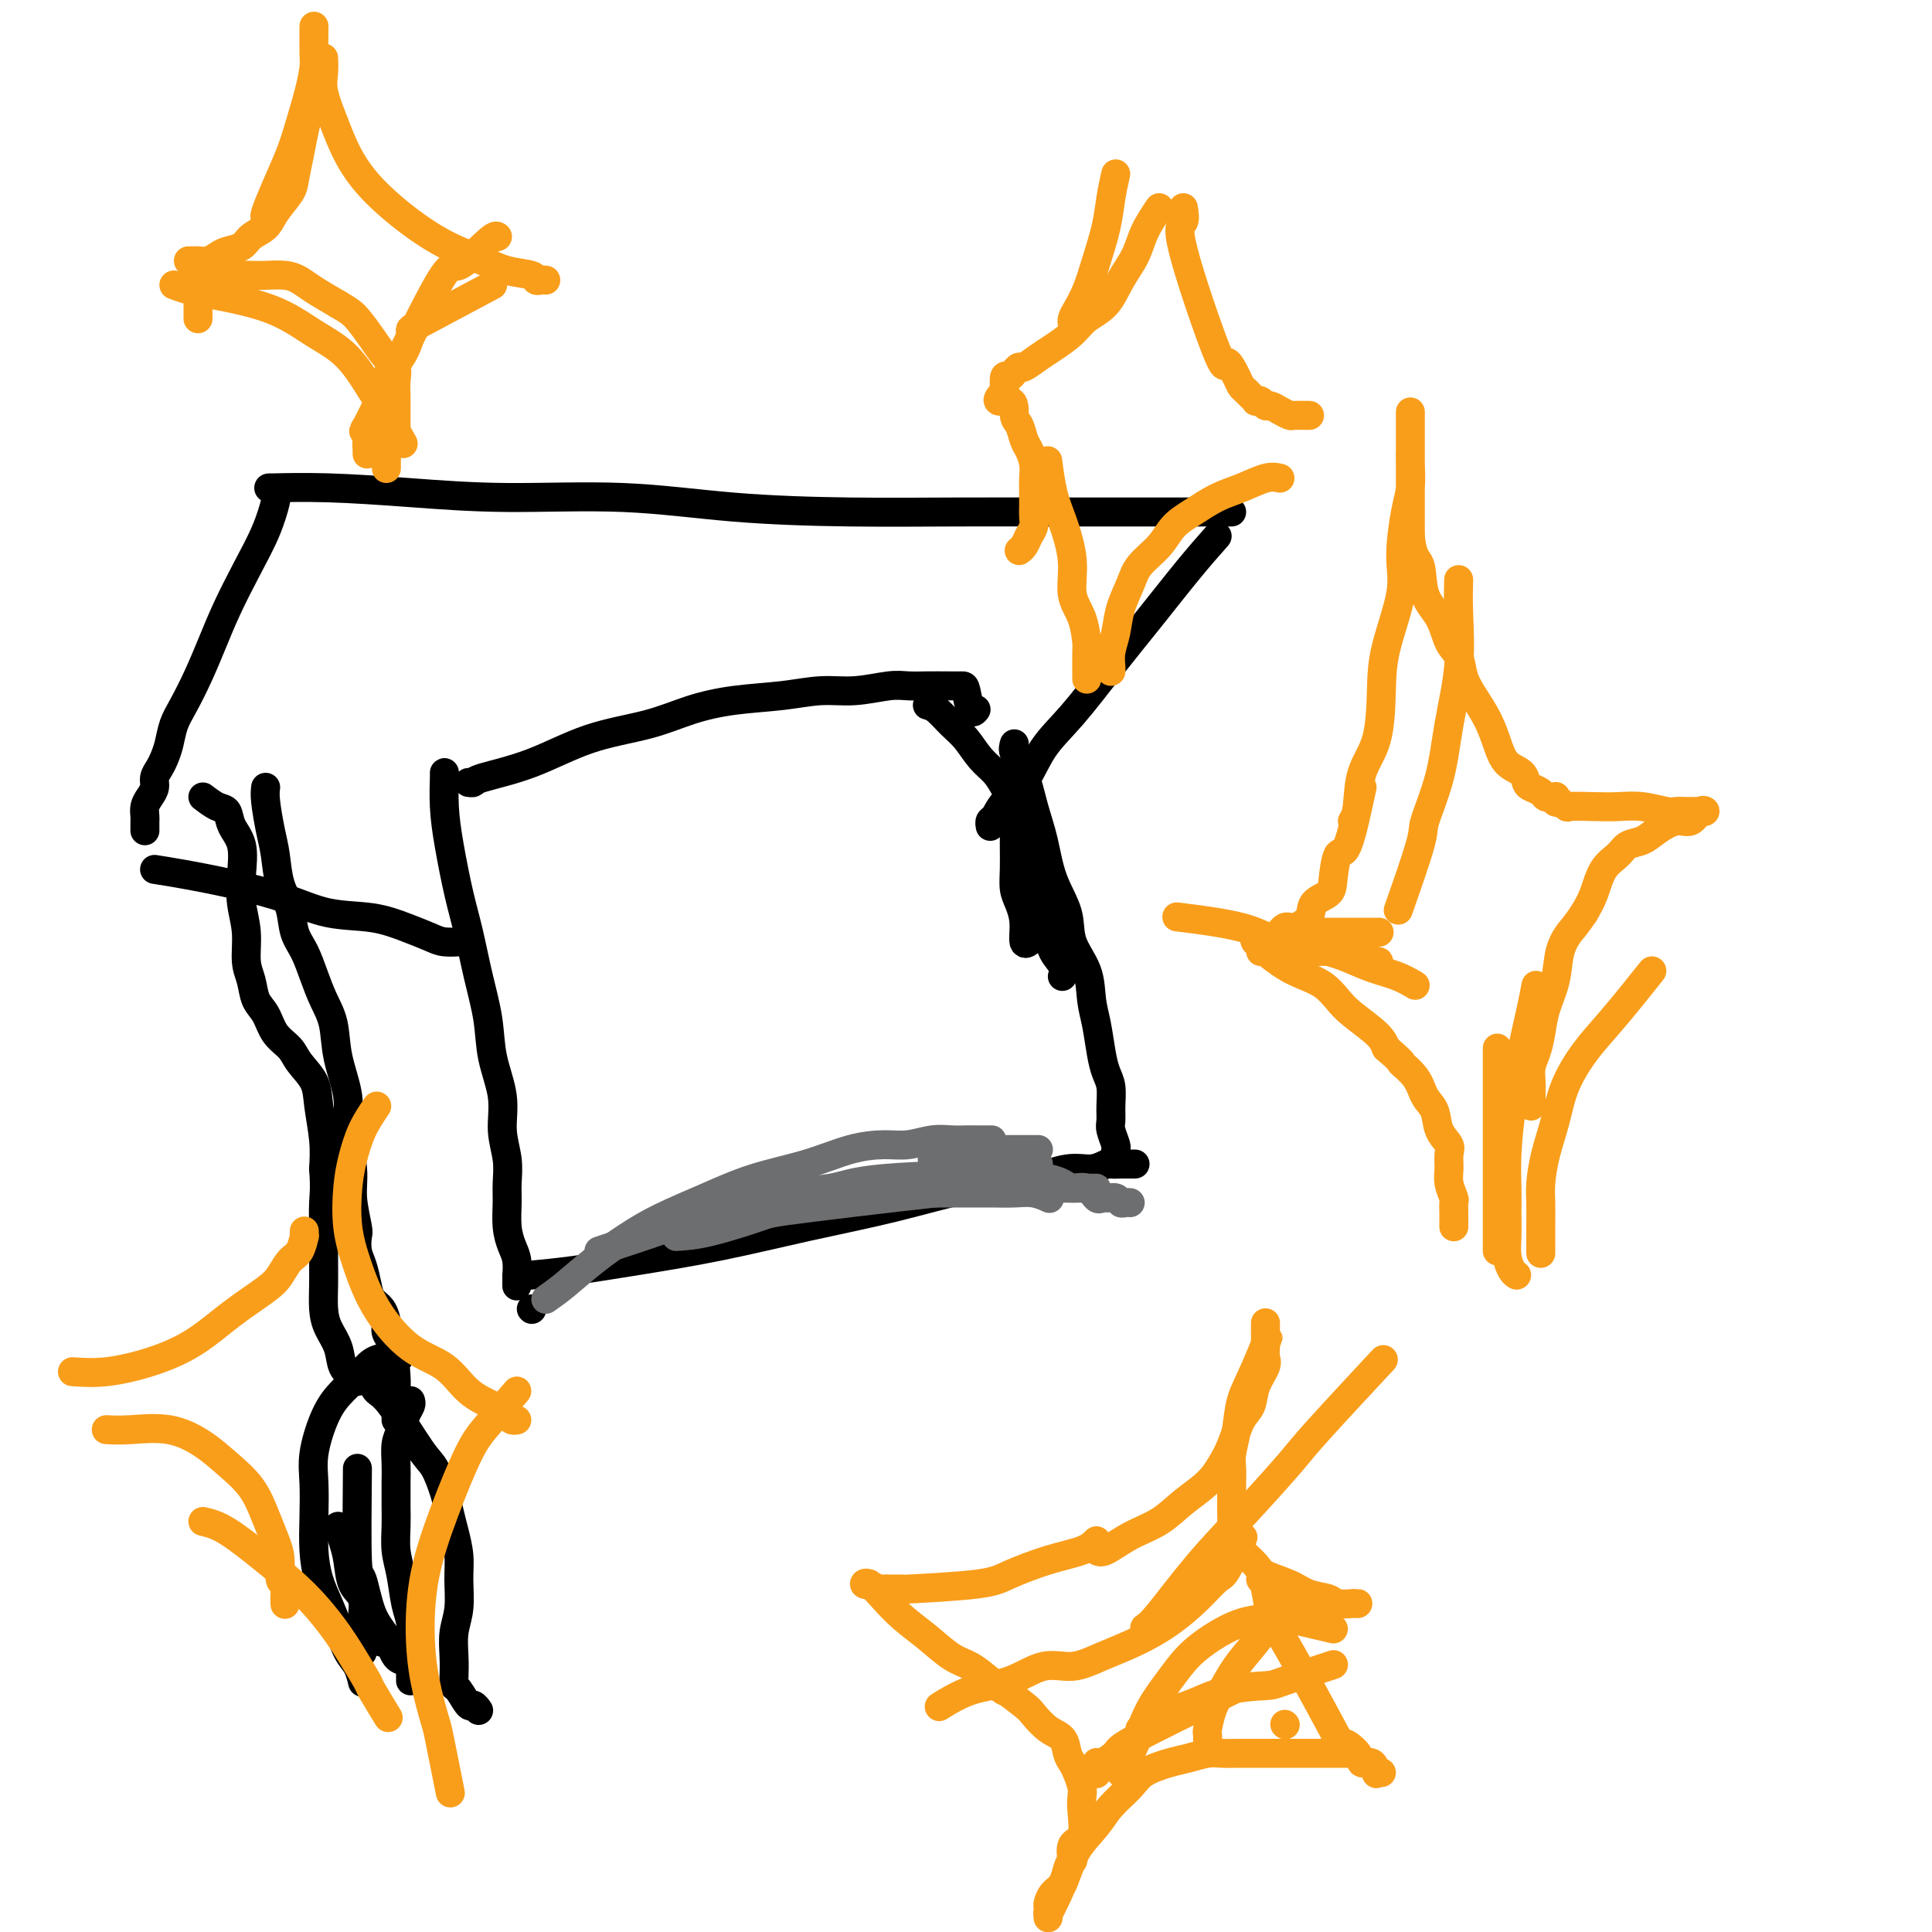 <svg viewBox='0 0 400 400' version='1.1' xmlns='http://www.w3.org/2000/svg' xmlns:xlink='http://www.w3.org/1999/xlink'><g fill='none' stroke='#000000' stroke-width='6' stroke-linecap='round' stroke-linejoin='round'><path d='M110,264c2.733,-0.261 5.465,-0.523 9,-1c3.535,-0.477 7.872,-1.171 13,-2c5.128,-0.829 11.047,-1.793 17,-3c5.953,-1.207 11.939,-2.657 18,-4c6.061,-1.343 12.196,-2.579 18,-4c5.804,-1.421 11.275,-3.025 16,-4c4.725,-0.975 8.704,-1.319 12,-2c3.296,-0.681 5.911,-1.699 8,-2c2.089,-0.301 3.654,0.116 5,0c1.346,-0.116 2.472,-0.763 3,-1c0.528,-0.237 0.457,-0.064 1,0c0.543,0.064 1.701,0.017 2,0c0.299,-0.017 -0.260,-0.005 0,0c0.260,0.005 1.339,0.001 2,0c0.661,-0.001 0.903,-0.000 1,0c0.097,0.000 0.048,0.000 0,0'/><path d='M56,101c-0.428,0.021 -0.856,0.042 1,0c1.856,-0.042 5.996,-0.148 11,0c5.004,0.148 10.873,0.551 17,1c6.127,0.449 12.513,0.943 20,1c7.487,0.057 16.074,-0.325 24,0c7.926,0.325 15.191,1.355 23,2c7.809,0.645 16.162,0.905 24,1c7.838,0.095 15.160,0.025 22,0c6.840,-0.025 13.197,-0.007 19,0c5.803,0.007 11.050,0.002 15,0c3.950,-0.002 6.602,-0.000 9,0c2.398,0.000 4.540,0.000 6,0c1.460,-0.000 2.237,-0.000 3,0c0.763,0.000 1.511,0.000 2,0c0.489,-0.000 0.719,-0.000 1,0c0.281,0.000 0.614,0.000 1,0c0.386,-0.000 0.825,-0.000 1,0c0.175,0.000 0.088,0.000 0,0'/><path d='M57,103c0.132,-0.067 0.265,-0.134 0,1c-0.265,1.134 -0.927,3.470 -2,6c-1.073,2.530 -2.556,5.254 -4,8c-1.444,2.746 -2.849,5.514 -4,8c-1.151,2.486 -2.049,4.689 -3,7c-0.951,2.311 -1.957,4.730 -3,7c-1.043,2.270 -2.125,4.390 -3,6c-0.875,1.610 -1.545,2.711 -2,4c-0.455,1.289 -0.696,2.768 -1,4c-0.304,1.232 -0.673,2.217 -1,3c-0.327,0.783 -0.613,1.364 -1,2c-0.387,0.636 -0.874,1.326 -1,2c-0.126,0.674 0.110,1.332 0,2c-0.110,0.668 -0.565,1.344 -1,2c-0.435,0.656 -0.849,1.290 -1,2c-0.151,0.710 -0.041,1.497 0,2c0.041,0.503 0.011,0.722 0,1c-0.011,0.278 -0.003,0.613 0,1c0.003,0.387 0.001,0.825 0,1c-0.001,0.175 -0.000,0.088 0,0'/><path d='M32,180c1.680,0.264 3.360,0.528 6,1c2.640,0.472 6.238,1.151 10,2c3.762,0.849 7.686,1.866 11,3c3.314,1.134 6.017,2.385 9,3c2.983,0.615 6.247,0.596 9,1c2.753,0.404 4.996,1.233 7,2c2.004,0.767 3.770,1.474 5,2c1.230,0.526 1.923,0.873 3,1c1.077,0.127 2.536,0.034 3,0c0.464,-0.034 -0.067,-0.009 0,0c0.067,0.009 0.734,0.003 1,0c0.266,-0.003 0.133,-0.001 0,0'/><path d='M92,160c0.018,-0.082 0.035,-0.164 0,1c-0.035,1.164 -0.123,3.574 0,6c0.123,2.426 0.457,4.866 1,8c0.543,3.134 1.296,6.961 2,10c0.704,3.039 1.359,5.290 2,8c0.641,2.710 1.267,5.878 2,9c0.733,3.122 1.573,6.196 2,9c0.427,2.804 0.440,5.338 1,8c0.560,2.662 1.667,5.453 2,8c0.333,2.547 -0.108,4.852 0,7c0.108,2.148 0.764,4.140 1,6c0.236,1.860 0.053,3.589 0,5c-0.053,1.411 0.024,2.505 0,4c-0.024,1.495 -0.150,3.390 0,5c0.150,1.610 0.576,2.936 1,4c0.424,1.064 0.846,1.865 1,3c0.154,1.135 0.041,2.603 0,3c-0.041,0.397 -0.011,-0.278 0,0c0.011,0.278 0.003,1.508 0,2c-0.003,0.492 -0.002,0.246 0,0'/><path d='M97,162c0.424,0.058 0.848,0.116 1,0c0.152,-0.116 0.032,-0.405 2,-1c1.968,-0.595 6.024,-1.497 10,-3c3.976,-1.503 7.874,-3.607 12,-5c4.126,-1.393 8.482,-2.076 12,-3c3.518,-0.924 6.199,-2.089 9,-3c2.801,-0.911 5.723,-1.568 9,-2c3.277,-0.432 6.911,-0.637 10,-1c3.089,-0.363 5.634,-0.882 8,-1c2.366,-0.118 4.551,0.164 7,0c2.449,-0.164 5.160,-0.776 7,-1c1.840,-0.224 2.808,-0.060 4,0c1.192,0.060 2.609,0.017 4,0c1.391,-0.017 2.755,-0.008 4,0c1.245,0.008 2.372,0.016 3,0c0.628,-0.016 0.756,-0.056 1,1c0.244,1.056 0.604,3.207 1,4c0.396,0.793 0.827,0.226 1,0c0.173,-0.226 0.086,-0.113 0,0'/><path d='M210,154c-0.179,0.562 -0.359,1.124 0,2c0.359,0.876 1.256,2.067 2,4c0.744,1.933 1.335,4.609 2,7c0.665,2.391 1.404,4.497 2,7c0.596,2.503 1.049,5.404 2,8c0.951,2.596 2.401,4.888 3,7c0.599,2.112 0.345,4.046 1,6c0.655,1.954 2.217,3.930 3,6c0.783,2.070 0.788,4.233 1,6c0.212,1.767 0.631,3.137 1,5c0.369,1.863 0.688,4.218 1,6c0.312,1.782 0.619,2.990 1,4c0.381,1.010 0.838,1.822 1,3c0.162,1.178 0.029,2.721 0,4c-0.029,1.279 0.045,2.293 0,3c-0.045,0.707 -0.208,1.106 0,2c0.208,0.894 0.788,2.282 1,3c0.212,0.718 0.057,0.767 0,1c-0.057,0.233 -0.015,0.650 0,1c0.015,0.350 0.004,0.633 0,1c-0.004,0.367 -0.001,0.819 0,1c0.001,0.181 0.001,0.090 0,0'/><path d='M252,111c-1.819,2.060 -3.638,4.120 -6,7c-2.362,2.880 -5.268,6.581 -8,10c-2.732,3.419 -5.292,6.557 -8,10c-2.708,3.443 -5.566,7.192 -8,10c-2.434,2.808 -4.446,4.674 -6,7c-1.554,2.326 -2.651,5.110 -4,7c-1.349,1.890 -2.950,2.885 -4,4c-1.050,1.115 -1.549,2.351 -2,3c-0.451,0.649 -0.853,0.710 -1,1c-0.147,0.290 -0.040,0.809 0,1c0.040,0.191 0.011,0.055 0,0c-0.011,-0.055 -0.006,-0.027 0,0'/><path d='M192,146c0.578,0.147 1.156,0.293 2,1c0.844,0.707 1.955,1.974 3,3c1.045,1.026 2.024,1.813 3,3c0.976,1.187 1.950,2.776 3,4c1.050,1.224 2.176,2.083 3,3c0.824,0.917 1.345,1.892 2,3c0.655,1.108 1.444,2.348 2,3c0.556,0.652 0.881,0.714 1,1c0.119,0.286 0.034,0.796 0,1c-0.034,0.204 -0.017,0.102 0,0'/><path d='M210,159c-0.000,1.304 -0.001,2.607 0,4c0.001,1.393 0.003,2.875 0,5c-0.003,2.125 -0.011,4.892 0,7c0.011,2.108 0.040,3.557 0,5c-0.040,1.443 -0.151,2.880 0,4c0.151,1.120 0.562,1.922 1,3c0.438,1.078 0.901,2.433 1,4c0.099,1.567 -0.166,3.345 0,4c0.166,0.655 0.762,0.187 1,0c0.238,-0.187 0.119,-0.094 0,0'/><path d='M212,172c-0.173,1.591 -0.346,3.181 0,5c0.346,1.819 1.210,3.866 2,6c0.790,2.134 1.504,4.355 2,6c0.496,1.645 0.774,2.714 1,4c0.226,1.286 0.401,2.788 1,4c0.599,1.212 1.623,2.134 2,3c0.377,0.866 0.108,1.676 0,2c-0.108,0.324 -0.054,0.162 0,0'/><path d='M42,165c1.056,0.801 2.111,1.602 3,2c0.889,0.398 1.610,0.394 2,1c0.390,0.606 0.448,1.822 1,3c0.552,1.178 1.597,2.317 2,4c0.403,1.683 0.164,3.909 0,6c-0.164,2.091 -0.252,4.048 0,6c0.252,1.952 0.844,3.900 1,6c0.156,2.100 -0.125,4.351 0,6c0.125,1.649 0.656,2.696 1,4c0.344,1.304 0.499,2.865 1,4c0.501,1.135 1.346,1.843 2,3c0.654,1.157 1.117,2.764 2,4c0.883,1.236 2.188,2.100 3,3c0.812,0.900 1.132,1.835 2,3c0.868,1.165 2.284,2.560 3,4c0.716,1.440 0.731,2.926 1,5c0.269,2.074 0.791,4.735 1,7c0.209,2.265 0.104,4.132 0,6'/><path d='M67,242c0.309,4.087 0.082,5.303 0,7c-0.082,1.697 -0.020,3.874 0,6c0.020,2.126 -0.002,4.199 0,6c0.002,1.801 0.027,3.329 0,5c-0.027,1.671 -0.106,3.484 0,5c0.106,1.516 0.396,2.736 1,4c0.604,1.264 1.521,2.574 2,4c0.479,1.426 0.520,2.970 1,4c0.480,1.030 1.398,1.547 2,2c0.602,0.453 0.886,0.844 1,1c0.114,0.156 0.057,0.078 0,0'/><path d='M55,163c-0.087,0.700 -0.174,1.400 0,3c0.174,1.600 0.609,4.101 1,6c0.391,1.899 0.738,3.196 1,5c0.262,1.804 0.440,4.116 1,6c0.560,1.884 1.500,3.339 2,5c0.500,1.661 0.558,3.527 1,5c0.442,1.473 1.269,2.554 2,4c0.731,1.446 1.367,3.256 2,5c0.633,1.744 1.265,3.422 2,5c0.735,1.578 1.574,3.058 2,5c0.426,1.942 0.439,4.348 1,7c0.561,2.652 1.671,5.551 2,8c0.329,2.449 -0.122,4.447 0,7c0.122,2.553 0.816,5.660 1,8c0.184,2.340 -0.144,3.913 0,6c0.144,2.087 0.760,4.687 1,6c0.240,1.313 0.105,1.339 0,2c-0.105,0.661 -0.179,1.958 0,3c0.179,1.042 0.613,1.830 1,3c0.387,1.170 0.729,2.721 1,4c0.271,1.279 0.470,2.285 1,3c0.530,0.715 1.389,1.140 2,2c0.611,0.860 0.972,2.155 1,3c0.028,0.845 -0.278,1.242 0,2c0.278,0.758 1.139,1.879 2,3'/><path d='M82,279c1.238,3.341 0.332,1.693 0,2c-0.332,0.307 -0.089,2.568 0,4c0.089,1.432 0.024,2.034 0,3c-0.024,0.966 -0.006,2.298 0,3c0.006,0.702 0.002,0.776 0,1c-0.002,0.224 -0.000,0.599 0,1c0.000,0.401 0.000,0.829 0,1c-0.000,0.171 -0.000,0.086 0,0'/><path d='M85,290c0.091,0.270 0.182,0.540 0,1c-0.182,0.460 -0.637,1.111 -1,2c-0.363,0.889 -0.633,2.016 -1,3c-0.367,0.984 -0.830,1.826 -1,3c-0.170,1.174 -0.046,2.680 0,4c0.046,1.320 0.015,2.455 0,4c-0.015,1.545 -0.015,3.502 0,5c0.015,1.498 0.046,2.539 0,4c-0.046,1.461 -0.170,3.343 0,5c0.170,1.657 0.634,3.089 1,5c0.366,1.911 0.634,4.302 1,6c0.366,1.698 0.830,2.704 1,4c0.170,1.296 0.046,2.883 0,4c-0.046,1.117 -0.012,1.763 0,3c0.012,1.237 0.003,3.064 0,4c-0.003,0.936 -0.001,0.982 0,1c0.001,0.018 0.000,0.009 0,0'/><path d='M80,281c-1.030,0.176 -2.059,0.352 -3,1c-0.941,0.648 -1.793,1.766 -3,3c-1.207,1.234 -2.768,2.582 -4,4c-1.232,1.418 -2.135,2.905 -3,5c-0.865,2.095 -1.694,4.797 -2,7c-0.306,2.203 -0.090,3.908 0,6c0.090,2.092 0.055,4.571 0,7c-0.055,2.429 -0.128,4.807 0,7c0.128,2.193 0.458,4.200 1,6c0.542,1.800 1.298,3.394 2,5c0.702,1.606 1.351,3.226 2,5c0.649,1.774 1.298,3.702 2,5c0.702,1.298 1.458,1.965 2,3c0.542,1.035 0.869,2.439 1,3c0.131,0.561 0.065,0.281 0,0'/><path d='M79,340c0.422,0.000 0.844,0.000 1,0c0.156,0.000 0.044,0.000 0,0c-0.044,0.000 -0.022,0.000 0,0'/><path d='M77,286c0.244,0.755 0.489,1.510 1,2c0.511,0.490 1.289,0.714 3,3c1.711,2.286 4.356,6.634 6,9c1.644,2.366 2.287,2.750 3,4c0.713,1.250 1.497,3.364 2,5c0.503,1.636 0.724,2.793 1,4c0.276,1.207 0.606,2.464 1,4c0.394,1.536 0.852,3.351 1,5c0.148,1.649 -0.013,3.131 0,5c0.013,1.869 0.199,4.126 0,6c-0.199,1.874 -0.783,3.364 -1,5c-0.217,1.636 -0.065,3.417 0,5c0.065,1.583 0.045,2.970 0,4c-0.045,1.030 -0.113,1.705 0,2c0.113,0.295 0.409,0.209 1,1c0.591,0.791 1.478,2.460 2,3c0.522,0.540 0.679,-0.047 1,0c0.321,0.047 0.806,0.728 1,1c0.194,0.272 0.097,0.136 0,0'/><path d='M74,304c-0.074,7.757 -0.147,15.515 0,19c0.147,3.485 0.515,2.698 1,4c0.485,1.302 1.086,4.692 2,7c0.914,2.308 2.140,3.533 3,5c0.860,1.467 1.354,3.177 2,4c0.646,0.823 1.443,0.760 2,1c0.557,0.240 0.873,0.783 1,1c0.127,0.217 0.063,0.109 0,0'/><path d='M70,316c0.323,0.950 0.647,1.900 1,3c0.353,1.100 0.736,2.348 1,4c0.264,1.652 0.411,3.706 1,5c0.589,1.294 1.622,1.829 2,3c0.378,1.171 0.101,2.980 0,4c-0.101,1.020 -0.027,1.253 0,2c0.027,0.747 0.007,2.009 0,3c-0.007,0.991 -0.002,1.712 0,2c0.002,0.288 0.001,0.144 0,0'/><path d='M110,271c0.000,0.000 0.100,0.100 0.1,0.1'/></g>
<g fill='none' stroke='#F99E1B' stroke-width='6' stroke-linecap='round' stroke-linejoin='round'><path d='M227,321c0.430,0.274 0.860,0.549 2,0c1.140,-0.549 2.991,-1.921 5,-3c2.009,-1.079 4.176,-1.865 6,-3c1.824,-1.135 3.303,-2.618 5,-4c1.697,-1.382 3.610,-2.662 5,-4c1.390,-1.338 2.255,-2.734 3,-4c0.745,-1.266 1.370,-2.401 2,-4c0.630,-1.599 1.265,-3.660 2,-5c0.735,-1.340 1.570,-1.957 2,-3c0.430,-1.043 0.455,-2.511 1,-4c0.545,-1.489 1.610,-2.997 2,-4c0.390,-1.003 0.104,-1.500 0,-2c-0.104,-0.500 -0.028,-1.002 0,-2c0.028,-0.998 0.008,-2.491 0,-3c-0.008,-0.509 -0.002,-0.033 0,0c0.002,0.033 0.001,-0.376 0,-1c-0.001,-0.624 -0.000,-1.464 0,-1c0.000,0.464 0.000,2.232 0,4'/><path d='M262,278c1.574,-3.700 -0.492,1.549 -2,5c-1.508,3.451 -2.456,5.102 -3,7c-0.544,1.898 -0.682,4.041 -1,6c-0.318,1.959 -0.817,3.732 -1,5c-0.183,1.268 -0.049,2.029 0,3c0.049,0.971 0.013,2.151 0,3c-0.013,0.849 -0.005,1.367 0,2c0.005,0.633 0.006,1.380 0,2c-0.006,0.620 -0.019,1.114 0,2c0.019,0.886 0.071,2.163 0,3c-0.071,0.837 -0.266,1.235 0,2c0.266,0.765 0.993,1.896 2,3c1.007,1.104 2.294,2.179 3,3c0.706,0.821 0.831,1.387 2,2c1.169,0.613 3.383,1.275 5,2c1.617,0.725 2.639,1.515 4,2c1.361,0.485 3.062,0.666 4,1c0.938,0.334 1.113,0.822 2,1c0.887,0.178 2.485,0.048 3,0c0.515,-0.048 -0.054,-0.013 0,0c0.054,0.013 0.730,0.004 1,0c0.270,-0.004 0.135,-0.002 0,0'/><path d='M227,319c-0.691,0.696 -1.382,1.392 -3,2c-1.618,0.608 -4.162,1.130 -7,2c-2.838,0.870 -5.971,2.090 -8,3c-2.029,0.910 -2.953,1.512 -7,2c-4.047,0.488 -11.215,0.864 -14,1c-2.785,0.136 -1.185,0.033 -1,0c0.185,-0.033 -1.046,0.005 -2,0c-0.954,-0.005 -1.633,-0.053 -2,0c-0.367,0.053 -0.422,0.208 -1,0c-0.578,-0.208 -1.677,-0.780 -2,-1c-0.323,-0.220 0.131,-0.089 0,0c-0.131,0.089 -0.847,0.137 -1,0c-0.153,-0.137 0.258,-0.457 1,0c0.742,0.457 1.815,1.693 3,3c1.185,1.307 2.483,2.684 4,4c1.517,1.316 3.252,2.569 5,4c1.748,1.431 3.509,3.039 5,4c1.491,0.961 2.712,1.275 4,2c1.288,0.725 2.644,1.863 4,3'/><path d='M205,348c4.482,3.386 2.686,1.851 3,2c0.314,0.149 2.738,1.983 4,3c1.262,1.017 1.360,1.217 2,2c0.640,0.783 1.820,2.148 3,3c1.180,0.852 2.358,1.191 3,2c0.642,0.809 0.746,2.089 1,3c0.254,0.911 0.656,1.452 1,2c0.344,0.548 0.630,1.103 1,2c0.370,0.897 0.824,2.136 1,3c0.176,0.864 0.075,1.353 0,2c-0.075,0.647 -0.124,1.450 0,3c0.124,1.550 0.422,3.846 0,5c-0.422,1.154 -1.565,1.167 -2,2c-0.435,0.833 -0.162,2.488 0,3c0.162,0.512 0.211,-0.118 0,0c-0.211,0.118 -0.684,0.986 -1,2c-0.316,1.014 -0.477,2.175 -1,3c-0.523,0.825 -1.408,1.315 -2,2c-0.592,0.685 -0.891,1.565 -1,2c-0.109,0.435 -0.029,0.425 0,1c0.029,0.575 0.008,1.736 0,2c-0.008,0.264 -0.004,-0.368 0,-1'/><path d='M217,396c-0.529,1.473 1.647,-2.843 3,-6c1.353,-3.157 1.883,-5.153 3,-7c1.117,-1.847 2.823,-3.545 4,-5c1.177,-1.455 1.826,-2.666 3,-4c1.174,-1.334 2.874,-2.792 4,-4c1.126,-1.208 1.679,-2.166 3,-3c1.321,-0.834 3.409,-1.544 5,-2c1.591,-0.456 2.683,-0.658 4,-1c1.317,-0.342 2.858,-0.824 4,-1c1.142,-0.176 1.884,-0.047 3,0c1.116,0.047 2.605,0.013 4,0c1.395,-0.013 2.695,-0.003 4,0c1.305,0.003 2.615,0.001 4,0c1.385,-0.001 2.843,-0.000 4,0c1.157,0.000 2.011,0.000 3,0c0.989,-0.000 2.111,-0.000 3,0c0.889,0.000 1.545,0.000 2,0c0.455,-0.000 0.710,-0.000 1,0c0.290,0.000 0.617,0.000 1,0c0.383,-0.000 0.824,-0.000 1,0c0.176,0.000 0.088,0.000 0,0'/><path d='M261,327c0.312,0.156 0.623,0.313 1,2c0.377,1.687 0.819,4.906 1,6c0.181,1.094 0.099,0.063 3,5c2.901,4.937 8.784,15.843 11,20c2.216,4.157 0.766,1.566 1,1c0.234,-0.566 2.153,0.892 3,2c0.847,1.108 0.623,1.866 1,2c0.377,0.134 1.355,-0.356 2,0c0.645,0.356 0.956,1.559 1,2c0.044,0.441 -0.181,0.119 0,0c0.181,-0.119 0.766,-0.034 1,0c0.234,0.034 0.117,0.017 0,0'/><path d='M266,357c0.000,0.000 0.100,0.100 0.1,0.1'/><path d='M280,170c0.393,-0.620 0.785,-1.241 1,-3c0.215,-1.759 0.251,-4.657 1,-7c0.749,-2.343 2.210,-4.131 3,-7c0.790,-2.869 0.908,-6.819 1,-10c0.092,-3.181 0.158,-5.591 1,-9c0.842,-3.409 2.460,-7.816 3,-11c0.540,-3.184 0.001,-5.147 0,-8c-0.001,-2.853 0.536,-6.598 1,-9c0.464,-2.402 0.856,-3.462 1,-5c0.144,-1.538 0.038,-3.553 0,-5c-0.038,-1.447 -0.010,-2.327 0,-3c0.010,-0.673 0.003,-1.139 0,-2c-0.003,-0.861 -0.001,-2.116 0,-3c0.001,-0.884 0.000,-1.395 0,-2c-0.000,-0.605 -0.000,-1.303 0,0c0.000,1.303 0.000,4.607 0,7c-0.000,2.393 -0.000,3.875 0,6c0.000,2.125 0.000,4.893 0,7c-0.000,2.107 -0.000,3.554 0,5'/><path d='M292,111c0.435,4.615 1.521,4.652 2,6c0.479,1.348 0.351,4.005 1,6c0.649,1.995 2.074,3.326 3,5c0.926,1.674 1.354,3.689 2,5c0.646,1.311 1.510,1.918 2,3c0.490,1.082 0.605,2.639 1,4c0.395,1.361 1.069,2.524 2,4c0.931,1.476 2.119,3.264 3,5c0.881,1.736 1.453,3.421 2,5c0.547,1.579 1.067,3.053 2,4c0.933,0.947 2.277,1.368 3,2c0.723,0.632 0.823,1.476 1,2c0.177,0.524 0.429,0.729 1,1c0.571,0.271 1.460,0.607 2,1c0.540,0.393 0.733,0.841 1,1c0.267,0.159 0.610,0.029 1,0c0.390,-0.029 0.826,0.044 1,0c0.174,-0.044 0.085,-0.204 0,0c-0.085,0.204 -0.167,0.773 0,1c0.167,0.227 0.584,0.114 1,0'/><path d='M323,166c1.916,1.465 1.206,1.128 2,1c0.794,-0.128 3.090,-0.048 5,0c1.910,0.048 3.432,0.066 5,0c1.568,-0.066 3.181,-0.214 5,0c1.819,0.214 3.844,0.789 5,1c1.156,0.211 1.442,0.056 2,0c0.558,-0.056 1.388,-0.015 2,0c0.612,0.015 1.006,0.005 1,0c-0.006,-0.005 -0.410,-0.003 0,0c0.410,0.003 1.635,0.009 2,0c0.365,-0.009 -0.131,-0.032 0,0c0.131,0.032 0.888,0.119 1,0c0.112,-0.119 -0.420,-0.446 -1,0c-0.580,0.446 -1.209,1.663 -2,2c-0.791,0.337 -1.744,-0.205 -3,0c-1.256,0.205 -2.816,1.158 -4,2c-1.184,0.842 -1.994,1.572 -3,2c-1.006,0.428 -2.209,0.554 -3,1c-0.791,0.446 -1.171,1.212 -2,2c-0.829,0.788 -2.108,1.597 -3,3c-0.892,1.403 -1.398,3.401 -2,5c-0.602,1.599 -1.301,2.800 -2,4'/><path d='M328,189c-1.959,2.905 -2.356,3.168 -3,4c-0.644,0.832 -1.534,2.232 -2,4c-0.466,1.768 -0.507,3.904 -1,6c-0.493,2.096 -1.439,4.151 -2,6c-0.561,1.849 -0.739,3.492 -1,5c-0.261,1.508 -0.606,2.880 -1,4c-0.394,1.120 -0.838,1.989 -1,3c-0.162,1.011 -0.044,2.166 0,3c0.044,0.834 0.012,1.347 0,2c-0.012,0.653 -0.003,1.445 0,2c0.003,0.555 0.001,0.873 0,1c-0.001,0.127 -0.000,0.064 0,0'/><path d='M282,163c-1.070,4.976 -2.140,9.951 -3,12c-0.860,2.049 -1.510,1.171 -2,2c-0.490,0.829 -0.821,3.365 -1,5c-0.179,1.635 -0.208,2.370 -1,3c-0.792,0.630 -2.347,1.156 -3,2c-0.653,0.844 -0.403,2.006 -1,3c-0.597,0.994 -2.040,1.822 -3,2c-0.960,0.178 -1.437,-0.292 -2,0c-0.563,0.292 -1.212,1.347 -2,2c-0.788,0.653 -1.715,0.906 -2,1c-0.285,0.094 0.072,0.030 0,0c-0.072,-0.030 -0.571,-0.027 -1,0c-0.429,0.027 -0.786,0.076 -1,0c-0.214,-0.076 -0.283,-0.278 0,0c0.283,0.278 0.919,1.036 2,2c1.081,0.964 2.608,2.133 4,3c1.392,0.867 2.649,1.432 4,2c1.351,0.568 2.796,1.138 4,2c1.204,0.862 2.168,2.014 3,3c0.832,0.986 1.532,1.804 3,3c1.468,1.196 3.705,2.770 5,4c1.295,1.230 1.647,2.115 2,3'/><path d='M287,217c4.544,3.957 2.904,2.848 3,3c0.096,0.152 1.928,1.563 3,3c1.072,1.437 1.383,2.898 2,4c0.617,1.102 1.539,1.845 2,3c0.461,1.155 0.462,2.720 1,4c0.538,1.280 1.612,2.273 2,3c0.388,0.727 0.090,1.188 0,2c-0.090,0.812 0.028,1.977 0,3c-0.028,1.023 -0.204,1.905 0,3c0.204,1.095 0.787,2.401 1,3c0.213,0.599 0.057,0.489 0,1c-0.057,0.511 -0.015,1.643 0,2c0.015,0.357 0.004,-0.062 0,0c-0.004,0.062 -0.001,0.604 0,1c0.001,0.396 0.000,0.645 0,1c-0.000,0.355 -0.000,0.816 0,1c0.000,0.184 0.000,0.092 0,0'/><path d='M342,201c-1.247,1.571 -2.494,3.142 -4,5c-1.506,1.858 -3.272,4.004 -5,6c-1.728,1.996 -3.419,3.843 -5,6c-1.581,2.157 -3.050,4.624 -4,7c-0.950,2.376 -1.379,4.661 -2,7c-0.621,2.339 -1.434,4.733 -2,7c-0.566,2.267 -0.884,4.409 -1,6c-0.116,1.591 -0.031,2.633 0,4c0.031,1.367 0.008,3.060 0,5c-0.008,1.940 -0.002,4.126 0,5c0.002,0.874 0.001,0.437 0,0'/><path d='M318,204c-0.249,1.359 -0.497,2.719 -1,5c-0.503,2.281 -1.259,5.484 -2,9c-0.741,3.516 -1.466,7.346 -2,11c-0.534,3.654 -0.876,7.131 -1,10c-0.124,2.869 -0.031,5.129 0,7c0.031,1.871 -0.002,3.353 0,5c0.002,1.647 0.039,3.461 0,5c-0.039,1.539 -0.155,2.804 0,4c0.155,1.196 0.580,2.322 1,3c0.420,0.678 0.834,0.908 1,1c0.166,0.092 0.083,0.046 0,0'/><path d='M310,217c0.000,1.631 0.000,3.262 0,6c0.000,2.738 0.000,6.582 0,10c0.000,3.418 0.000,6.408 0,9c-0.000,2.592 0.000,4.786 0,7c0.000,2.214 0.000,4.449 0,6c0.000,1.551 0.000,2.418 0,3c0.000,0.582 0.000,0.881 0,1c0.000,0.119 0.000,0.060 0,0'/><path d='M293,204c-1.183,-0.699 -2.366,-1.398 -4,-2c-1.634,-0.602 -3.718,-1.107 -6,-2c-2.282,-0.893 -4.761,-2.173 -8,-3c-3.239,-0.827 -7.239,-1.201 -10,-2c-2.761,-0.799 -4.282,-2.023 -8,-3c-3.718,-0.977 -9.634,-1.708 -12,-2c-2.366,-0.292 -1.183,-0.146 0,0'/><path d='M261,197c1.992,-0.006 3.985,-0.012 6,0c2.015,0.012 4.054,0.042 6,0c1.946,-0.042 3.800,-0.156 5,0c1.200,0.156 1.746,0.580 3,1c1.254,0.420 3.215,0.834 4,1c0.785,0.166 0.392,0.083 0,0'/><path d='M269,193c0.896,0.000 1.793,0.000 3,0c1.207,0.000 2.726,0.000 4,0c1.274,0.000 2.305,0.000 4,0c1.695,0.000 4.056,0.000 5,0c0.944,0.000 0.472,0.000 0,0'/><path d='M302,120c-0.051,2.006 -0.102,4.012 0,7c0.102,2.988 0.357,6.958 0,11c-0.357,4.042 -1.326,8.157 -2,12c-0.674,3.843 -1.054,7.414 -2,11c-0.946,3.586 -2.460,7.188 -3,9c-0.540,1.812 -0.107,1.834 -1,5c-0.893,3.166 -3.112,9.476 -4,12c-0.888,2.524 -0.444,1.262 0,0'/><path d='M231,36c-0.358,1.605 -0.715,3.210 -1,5c-0.285,1.790 -0.497,3.764 -1,6c-0.503,2.236 -1.298,4.732 -2,7c-0.702,2.268 -1.313,4.307 -2,6c-0.688,1.693 -1.452,3.042 -2,4c-0.548,0.958 -0.878,1.527 -1,2c-0.122,0.473 -0.035,0.849 0,1c0.035,0.151 0.017,0.075 0,0'/><path d='M245,43c0.200,1.215 0.400,2.430 0,3c-0.400,0.570 -1.400,0.495 0,6c1.400,5.505 5.201,16.588 7,21c1.799,4.412 1.595,2.152 2,2c0.405,-0.152 1.419,1.805 2,3c0.581,1.195 0.729,1.627 1,2c0.271,0.373 0.664,0.687 1,1c0.336,0.313 0.615,0.624 1,1c0.385,0.376 0.876,0.818 1,1c0.124,0.182 -0.119,0.104 0,0c0.119,-0.104 0.599,-0.234 1,0c0.401,0.234 0.722,0.833 1,1c0.278,0.167 0.513,-0.099 1,0c0.487,0.099 1.226,0.562 2,1c0.774,0.438 1.584,0.849 2,1c0.416,0.151 0.437,0.040 1,0c0.563,-0.040 1.666,-0.011 2,0c0.334,0.011 -0.102,0.003 0,0c0.102,-0.003 0.744,-0.001 1,0c0.256,0.001 0.128,0.000 0,0'/><path d='M240,43c-1.116,1.663 -2.231,3.327 -3,5c-0.769,1.673 -1.191,3.357 -2,5c-0.809,1.643 -2.005,3.245 -3,5c-0.995,1.755 -1.788,3.663 -3,5c-1.212,1.337 -2.843,2.103 -4,3c-1.157,0.897 -1.840,1.924 -3,3c-1.160,1.076 -2.797,2.200 -4,3c-1.203,0.800 -1.971,1.276 -3,2c-1.029,0.724 -2.318,1.694 -3,2c-0.682,0.306 -0.757,-0.053 -1,0c-0.243,0.053 -0.653,0.519 -1,1c-0.347,0.481 -0.632,0.976 -1,1c-0.368,0.024 -0.819,-0.422 -1,0c-0.181,0.422 -0.090,1.711 0,3'/><path d='M208,81c-3.070,3.077 -0.246,1.768 1,2c1.246,0.232 0.912,2.004 1,3c0.088,0.996 0.598,1.214 1,2c0.402,0.786 0.696,2.139 1,3c0.304,0.861 0.617,1.232 1,2c0.383,0.768 0.834,1.935 1,3c0.166,1.065 0.045,2.029 0,3c-0.045,0.971 -0.015,1.951 0,3c0.015,1.049 0.015,2.168 0,3c-0.015,0.832 -0.046,1.375 0,2c0.046,0.625 0.170,1.330 0,2c-0.170,0.670 -0.633,1.303 -1,2c-0.367,0.697 -0.637,1.457 -1,2c-0.363,0.543 -0.818,0.869 -1,1c-0.182,0.131 -0.091,0.065 0,0'/><path d='M265,99c-0.820,-0.185 -1.641,-0.371 -3,0c-1.359,0.371 -3.258,1.298 -5,2c-1.742,0.702 -3.328,1.177 -5,2c-1.672,0.823 -3.431,1.993 -5,3c-1.569,1.007 -2.949,1.850 -4,3c-1.051,1.150 -1.773,2.607 -3,4c-1.227,1.393 -2.960,2.722 -4,4c-1.040,1.278 -1.389,2.507 -2,4c-0.611,1.493 -1.484,3.251 -2,5c-0.516,1.749 -0.674,3.488 -1,5c-0.326,1.512 -0.819,2.797 -1,4c-0.181,1.203 -0.049,2.324 0,3c0.049,0.676 0.014,0.907 0,1c-0.014,0.093 -0.007,0.046 0,0'/><path d='M217,96c-0.070,-0.549 -0.140,-1.099 0,0c0.140,1.099 0.489,3.846 1,6c0.511,2.154 1.184,3.716 2,6c0.816,2.284 1.774,5.290 2,8c0.226,2.710 -0.279,5.123 0,7c0.279,1.877 1.343,3.218 2,5c0.657,1.782 0.908,4.003 1,5c0.092,0.997 0.025,0.768 0,2c-0.025,1.232 -0.007,3.923 0,5c0.007,1.077 0.004,0.538 0,0'/><path d='M267,333c-0.916,0.397 -1.831,0.793 -3,2c-1.169,1.207 -2.590,3.224 -4,5c-1.410,1.776 -2.809,3.312 -4,5c-1.191,1.688 -2.176,3.528 -3,5c-0.824,1.472 -1.489,2.577 -2,4c-0.511,1.423 -0.869,3.165 -1,4c-0.131,0.835 -0.035,0.763 0,1c0.035,0.237 0.010,0.782 0,1c-0.010,0.218 -0.005,0.109 0,0'/><path d='M255,350c-8.083,3.952 -16.166,7.903 -20,10c-3.834,2.097 -3.420,2.338 -4,3c-0.580,0.662 -2.156,1.744 -3,2c-0.844,0.256 -0.958,-0.316 -1,0c-0.042,0.316 -0.012,1.519 0,2c0.012,0.481 0.006,0.241 0,0'/><path d='M232,367c1.025,-1.892 2.050,-3.783 3,-6c0.950,-2.217 1.824,-4.758 3,-7c1.176,-2.242 2.654,-4.183 4,-6c1.346,-1.817 2.559,-3.508 4,-5c1.441,-1.492 3.109,-2.785 5,-4c1.891,-1.215 4.004,-2.353 6,-3c1.996,-0.647 3.875,-0.802 5,-1c1.125,-0.198 1.495,-0.438 4,0c2.505,0.438 7.144,1.554 9,2c1.856,0.446 0.928,0.223 0,0'/><path d='M236,358c1.192,-1.125 2.385,-2.250 4,-3c1.615,-0.750 3.653,-1.126 6,-2c2.347,-0.874 5.002,-2.245 8,-3c2.998,-0.755 6.340,-0.893 8,-1c1.660,-0.107 1.639,-0.183 4,-1c2.361,-0.817 7.103,-2.376 9,-3c1.897,-0.624 0.948,-0.312 0,0'/><path d='M195,353c-0.483,0.304 -0.966,0.609 0,0c0.966,-0.609 3.383,-2.130 6,-3c2.617,-0.870 5.436,-1.089 8,-2c2.564,-0.911 4.873,-2.514 7,-3c2.127,-0.486 4.074,0.146 6,0c1.926,-0.146 3.833,-1.069 6,-2c2.167,-0.931 4.596,-1.869 7,-3c2.404,-1.131 4.785,-2.455 7,-4c2.215,-1.545 4.265,-3.312 6,-5c1.735,-1.688 3.156,-3.298 4,-4c0.844,-0.702 1.112,-0.497 2,-2c0.888,-1.503 2.397,-4.715 3,-6c0.603,-1.285 0.302,-0.642 0,0'/><path d='M237,337c0.598,-0.396 1.197,-0.791 3,-3c1.803,-2.209 4.811,-6.230 8,-10c3.189,-3.770 6.559,-7.289 10,-11c3.441,-3.711 6.953,-7.613 9,-10c2.047,-2.387 2.628,-3.258 6,-7c3.372,-3.742 9.535,-10.355 12,-13c2.465,-2.645 1.233,-1.323 0,0'/><path d='M65,15c0.089,1.328 0.178,2.656 0,4c-0.178,1.344 -0.623,2.704 -1,4c-0.377,1.296 -0.685,2.528 -1,4c-0.315,1.472 -0.635,3.185 -1,5c-0.365,1.815 -0.773,3.732 -1,5c-0.227,1.268 -0.272,1.888 -1,3c-0.728,1.112 -2.138,2.718 -3,4c-0.862,1.282 -1.175,2.241 -2,3c-0.825,0.759 -2.160,1.317 -3,2c-0.840,0.683 -1.184,1.489 -2,2c-0.816,0.511 -2.102,0.725 -3,1c-0.898,0.275 -1.407,0.610 -2,1c-0.593,0.390 -1.269,0.837 -2,1c-0.731,0.163 -1.515,0.044 -2,0c-0.485,-0.044 -0.669,-0.012 -1,0c-0.331,0.012 -0.809,0.003 -1,0c-0.191,-0.003 -0.096,-0.002 0,0'/><path d='M67,12c0.044,0.952 0.087,1.904 0,3c-0.087,1.096 -0.305,2.336 0,4c0.305,1.664 1.132,3.751 2,6c0.868,2.249 1.779,4.661 3,7c1.221,2.339 2.754,4.605 5,7c2.246,2.395 5.204,4.918 8,7c2.796,2.082 5.428,3.725 8,5c2.572,1.275 5.084,2.184 7,3c1.916,0.816 3.235,1.539 5,2c1.765,0.461 3.976,0.659 5,1c1.024,0.341 0.862,0.823 1,1c0.138,0.177 0.576,0.048 1,0c0.424,-0.048 0.836,-0.014 1,0c0.164,0.014 0.082,0.007 0,0'/><path d='M41,66c0.000,-0.323 0.000,-0.646 0,-1c-0.000,-0.354 -0.001,-0.738 0,-1c0.001,-0.262 0.005,-0.402 0,-1c-0.005,-0.598 -0.019,-1.652 0,-2c0.019,-0.348 0.071,0.012 0,0c-0.071,-0.012 -0.263,-0.395 0,-1c0.263,-0.605 0.983,-1.431 2,-2c1.017,-0.569 2.331,-0.882 4,-1c1.669,-0.118 3.695,-0.040 5,0c1.305,0.040 1.891,0.044 3,0c1.109,-0.044 2.740,-0.136 4,0c1.260,0.136 2.147,0.498 3,1c0.853,0.502 1.672,1.143 3,2c1.328,0.857 3.164,1.928 5,3'/><path d='M70,63c2.466,1.424 3.130,1.984 4,3c0.870,1.016 1.946,2.488 3,4c1.054,1.512 2.086,3.065 3,4c0.914,0.935 1.709,1.252 2,2c0.291,0.748 0.078,1.926 0,3c-0.078,1.074 -0.021,2.043 0,3c0.021,0.957 0.006,1.903 0,3c-0.006,1.097 -0.002,2.346 0,3c0.002,0.654 0.000,0.715 0,1c-0.000,0.285 -0.000,0.796 0,1c0.000,0.204 0.000,0.102 0,0'/><path d='M102,59c-6.150,3.283 -12.299,6.565 -15,8c-2.701,1.435 -1.953,1.022 -2,2c-0.047,0.978 -0.888,3.346 -2,5c-1.112,1.654 -2.494,2.593 -3,4c-0.506,1.407 -0.136,3.281 0,5c0.136,1.719 0.036,3.284 0,5c-0.036,1.716 -0.010,3.584 0,5c0.010,1.416 0.003,2.379 0,3c-0.003,0.621 -0.001,0.898 0,1c0.001,0.102 0.000,0.029 0,0c-0.000,-0.029 -0.000,-0.015 0,0'/><path d='M103,49c-0.214,-0.200 -0.428,-0.401 -2,1c-1.572,1.401 -4.502,4.403 -6,5c-1.498,0.597 -1.564,-1.210 -5,5c-3.436,6.210 -10.241,20.438 -13,26c-2.759,5.562 -1.471,2.457 -1,2c0.471,-0.457 0.126,1.733 0,3c-0.126,1.267 -0.034,1.610 0,2c0.034,0.390 0.010,0.826 0,1c-0.010,0.174 -0.005,0.087 0,0'/><path d='M36,59c1.005,0.367 2.010,0.734 3,1c0.990,0.266 1.964,0.433 5,1c3.036,0.567 8.134,1.536 12,3c3.866,1.464 6.501,3.423 9,5c2.499,1.577 4.863,2.771 7,5c2.137,2.229 4.047,5.494 5,7c0.953,1.506 0.949,1.251 2,3c1.051,1.749 3.157,5.500 4,7c0.843,1.500 0.421,0.750 0,0'/><path d='M55,45c-0.148,-0.033 -0.296,-0.065 0,-1c0.296,-0.935 1.036,-2.772 2,-5c0.964,-2.228 2.153,-4.848 3,-7c0.847,-2.152 1.351,-3.835 2,-6c0.649,-2.165 1.442,-4.812 2,-7c0.558,-2.188 0.882,-3.916 1,-5c0.118,-1.084 0.032,-1.523 0,-3c-0.032,-1.477 -0.009,-3.994 0,-5c0.009,-1.006 0.005,-0.503 0,0'/><path d='M22,296c1.388,0.067 2.777,0.133 5,0c2.223,-0.133 5.281,-0.466 8,0c2.719,0.466 5.099,1.731 7,3c1.901,1.269 3.322,2.544 5,4c1.678,1.456 3.611,3.094 5,5c1.389,1.906 2.232,4.078 3,6c0.768,1.922 1.460,3.592 2,5c0.540,1.408 0.929,2.553 1,4c0.071,1.447 -0.177,3.197 0,4c0.177,0.803 0.779,0.658 1,1c0.221,0.342 0.059,1.169 0,2c-0.059,0.831 -0.017,1.666 0,2c0.017,0.334 0.008,0.167 0,0'/><path d='M15,284c2.161,0.144 4.322,0.289 7,0c2.678,-0.289 5.872,-1.010 9,-2c3.128,-0.990 6.189,-2.247 9,-4c2.811,-1.753 5.373,-4.001 8,-6c2.627,-1.999 5.321,-3.748 7,-5c1.679,-1.252 2.345,-2.005 3,-3c0.655,-0.995 1.300,-2.232 2,-3c0.700,-0.768 1.456,-1.068 2,-2c0.544,-0.932 0.878,-2.497 1,-3c0.122,-0.503 0.033,0.057 0,0c-0.033,-0.057 -0.009,-0.731 0,-1c0.009,-0.269 0.005,-0.135 0,0'/><path d='M78,229c-1.069,1.564 -2.138,3.128 -3,5c-0.862,1.872 -1.517,4.051 -2,6c-0.483,1.949 -0.792,3.666 -1,6c-0.208,2.334 -0.314,5.284 0,8c0.314,2.716 1.047,5.199 2,8c0.953,2.801 2.124,5.919 4,9c1.876,3.081 4.457,6.124 7,8c2.543,1.876 5.048,2.583 7,4c1.952,1.417 3.350,3.542 5,5c1.650,1.458 3.553,2.247 5,3c1.447,0.753 2.439,1.470 3,2c0.561,0.530 0.689,0.873 1,1c0.311,0.127 0.803,0.036 1,0c0.197,-0.036 0.098,-0.018 0,0'/><path d='M107,288c-2.205,2.559 -4.409,5.118 -6,7c-1.591,1.882 -2.568,3.087 -4,6c-1.432,2.913 -3.319,7.534 -5,12c-1.681,4.466 -3.156,8.778 -4,13c-0.844,4.222 -1.056,8.356 -1,12c0.056,3.644 0.380,6.800 1,10c0.620,3.200 1.537,6.445 2,8c0.463,1.555 0.471,1.419 1,4c0.529,2.581 1.580,7.880 2,10c0.420,2.120 0.210,1.060 0,0'/><path d='M42,315c1.408,0.332 2.816,0.663 5,2c2.184,1.337 5.142,3.679 8,6c2.858,2.321 5.614,4.621 8,7c2.386,2.379 4.402,4.838 6,7c1.598,2.162 2.779,4.027 4,6c1.221,1.973 2.482,4.055 3,5c0.518,0.945 0.293,0.755 1,2c0.707,1.245 2.345,3.927 3,5c0.655,1.073 0.328,0.536 0,0'/></g>
<g fill='none' stroke='#6D6E70' stroke-width='6' stroke-linecap='round' stroke-linejoin='round'><path d='M113,269c1.182,-0.828 2.364,-1.655 4,-3c1.636,-1.345 3.728,-3.207 6,-5c2.272,-1.793 4.726,-3.519 7,-5c2.274,-1.481 4.367,-2.719 7,-4c2.633,-1.281 5.806,-2.606 9,-4c3.194,-1.394 6.408,-2.856 10,-4c3.592,-1.144 7.563,-1.971 11,-3c3.437,-1.029 6.341,-2.262 9,-3c2.659,-0.738 5.073,-0.982 7,-1c1.927,-0.018 3.368,0.191 5,0c1.632,-0.191 3.453,-0.783 5,-1c1.547,-0.217 2.818,-0.058 4,0c1.182,0.058 2.276,0.016 3,0c0.724,-0.016 1.080,-0.004 2,0c0.920,0.004 2.406,0.001 3,0c0.594,-0.001 0.297,-0.001 0,0'/><path d='M124,259c0.440,-0.154 0.881,-0.307 3,-1c2.119,-0.693 5.918,-1.925 9,-3c3.082,-1.075 5.449,-1.993 8,-3c2.551,-1.007 5.286,-2.102 8,-3c2.714,-0.898 5.408,-1.600 9,-2c3.592,-0.400 8.082,-0.500 11,-1c2.918,-0.500 4.263,-1.402 11,-2c6.737,-0.598 18.867,-0.892 24,-1c5.133,-0.108 3.270,-0.029 3,0c-0.270,0.029 1.052,0.008 2,0c0.948,-0.008 1.522,-0.002 2,0c0.478,0.002 0.859,0.001 1,0c0.141,-0.001 0.040,-0.000 0,0c-0.040,0.000 -0.020,0.000 0,0'/><path d='M140,256c1.888,-0.111 3.777,-0.222 7,-1c3.223,-0.778 7.782,-2.223 10,-3c2.218,-0.777 2.095,-0.888 11,-2c8.905,-1.112 26.837,-3.226 35,-4c8.163,-0.774 6.558,-0.207 7,0c0.442,0.207 2.930,0.056 5,0c2.070,-0.056 3.721,-0.015 5,0c1.279,0.015 2.185,0.004 3,0c0.815,-0.004 1.538,-0.001 2,0c0.462,0.001 0.663,0.000 1,0c0.337,-0.000 0.811,-0.000 1,0c0.189,0.000 0.095,0.000 0,0'/><path d='M169,247c0.154,-0.000 0.308,-0.000 2,0c1.692,0.000 4.920,0.000 8,0c3.080,-0.000 6.010,-0.001 9,0c2.990,0.001 6.038,0.004 9,0c2.962,-0.004 5.838,-0.015 8,0c2.162,0.015 3.610,0.056 5,0c1.390,-0.056 2.720,-0.207 4,0c1.280,0.207 2.508,0.774 3,1c0.492,0.226 0.246,0.113 0,0'/><path d='M215,244c0.546,-0.079 1.091,-0.157 2,0c0.909,0.157 2.181,0.550 3,1c0.819,0.450 1.186,0.958 2,1c0.814,0.042 2.074,-0.380 3,0c0.926,0.380 1.519,1.564 2,2c0.481,0.436 0.852,0.125 1,0c0.148,-0.125 0.074,-0.062 0,0'/><path d='M227,247c0.643,0.453 1.286,0.906 2,1c0.714,0.094 1.498,-0.171 2,0c0.502,0.171 0.722,0.778 1,1c0.278,0.222 0.613,0.060 1,0c0.387,-0.060 0.825,-0.017 1,0c0.175,0.017 0.088,0.009 0,0'/><path d='M193,240c3.647,-0.113 7.295,-0.226 9,0c1.705,0.226 1.469,0.793 2,1c0.531,0.207 1.831,0.056 3,0c1.169,-0.056 2.208,-0.015 3,0c0.792,0.015 1.336,0.004 2,0c0.664,-0.004 1.448,-0.001 2,0c0.552,0.001 0.872,0.000 1,0c0.128,-0.000 0.064,-0.000 0,0'/><path d='M208,238c0.671,0.000 1.343,0.000 2,0c0.657,0.000 1.300,0.000 2,0c0.700,0.000 1.458,0.000 2,0c0.542,0.000 0.869,-0.000 1,0c0.131,0.000 0.065,0.000 0,0'/></g>
</svg>